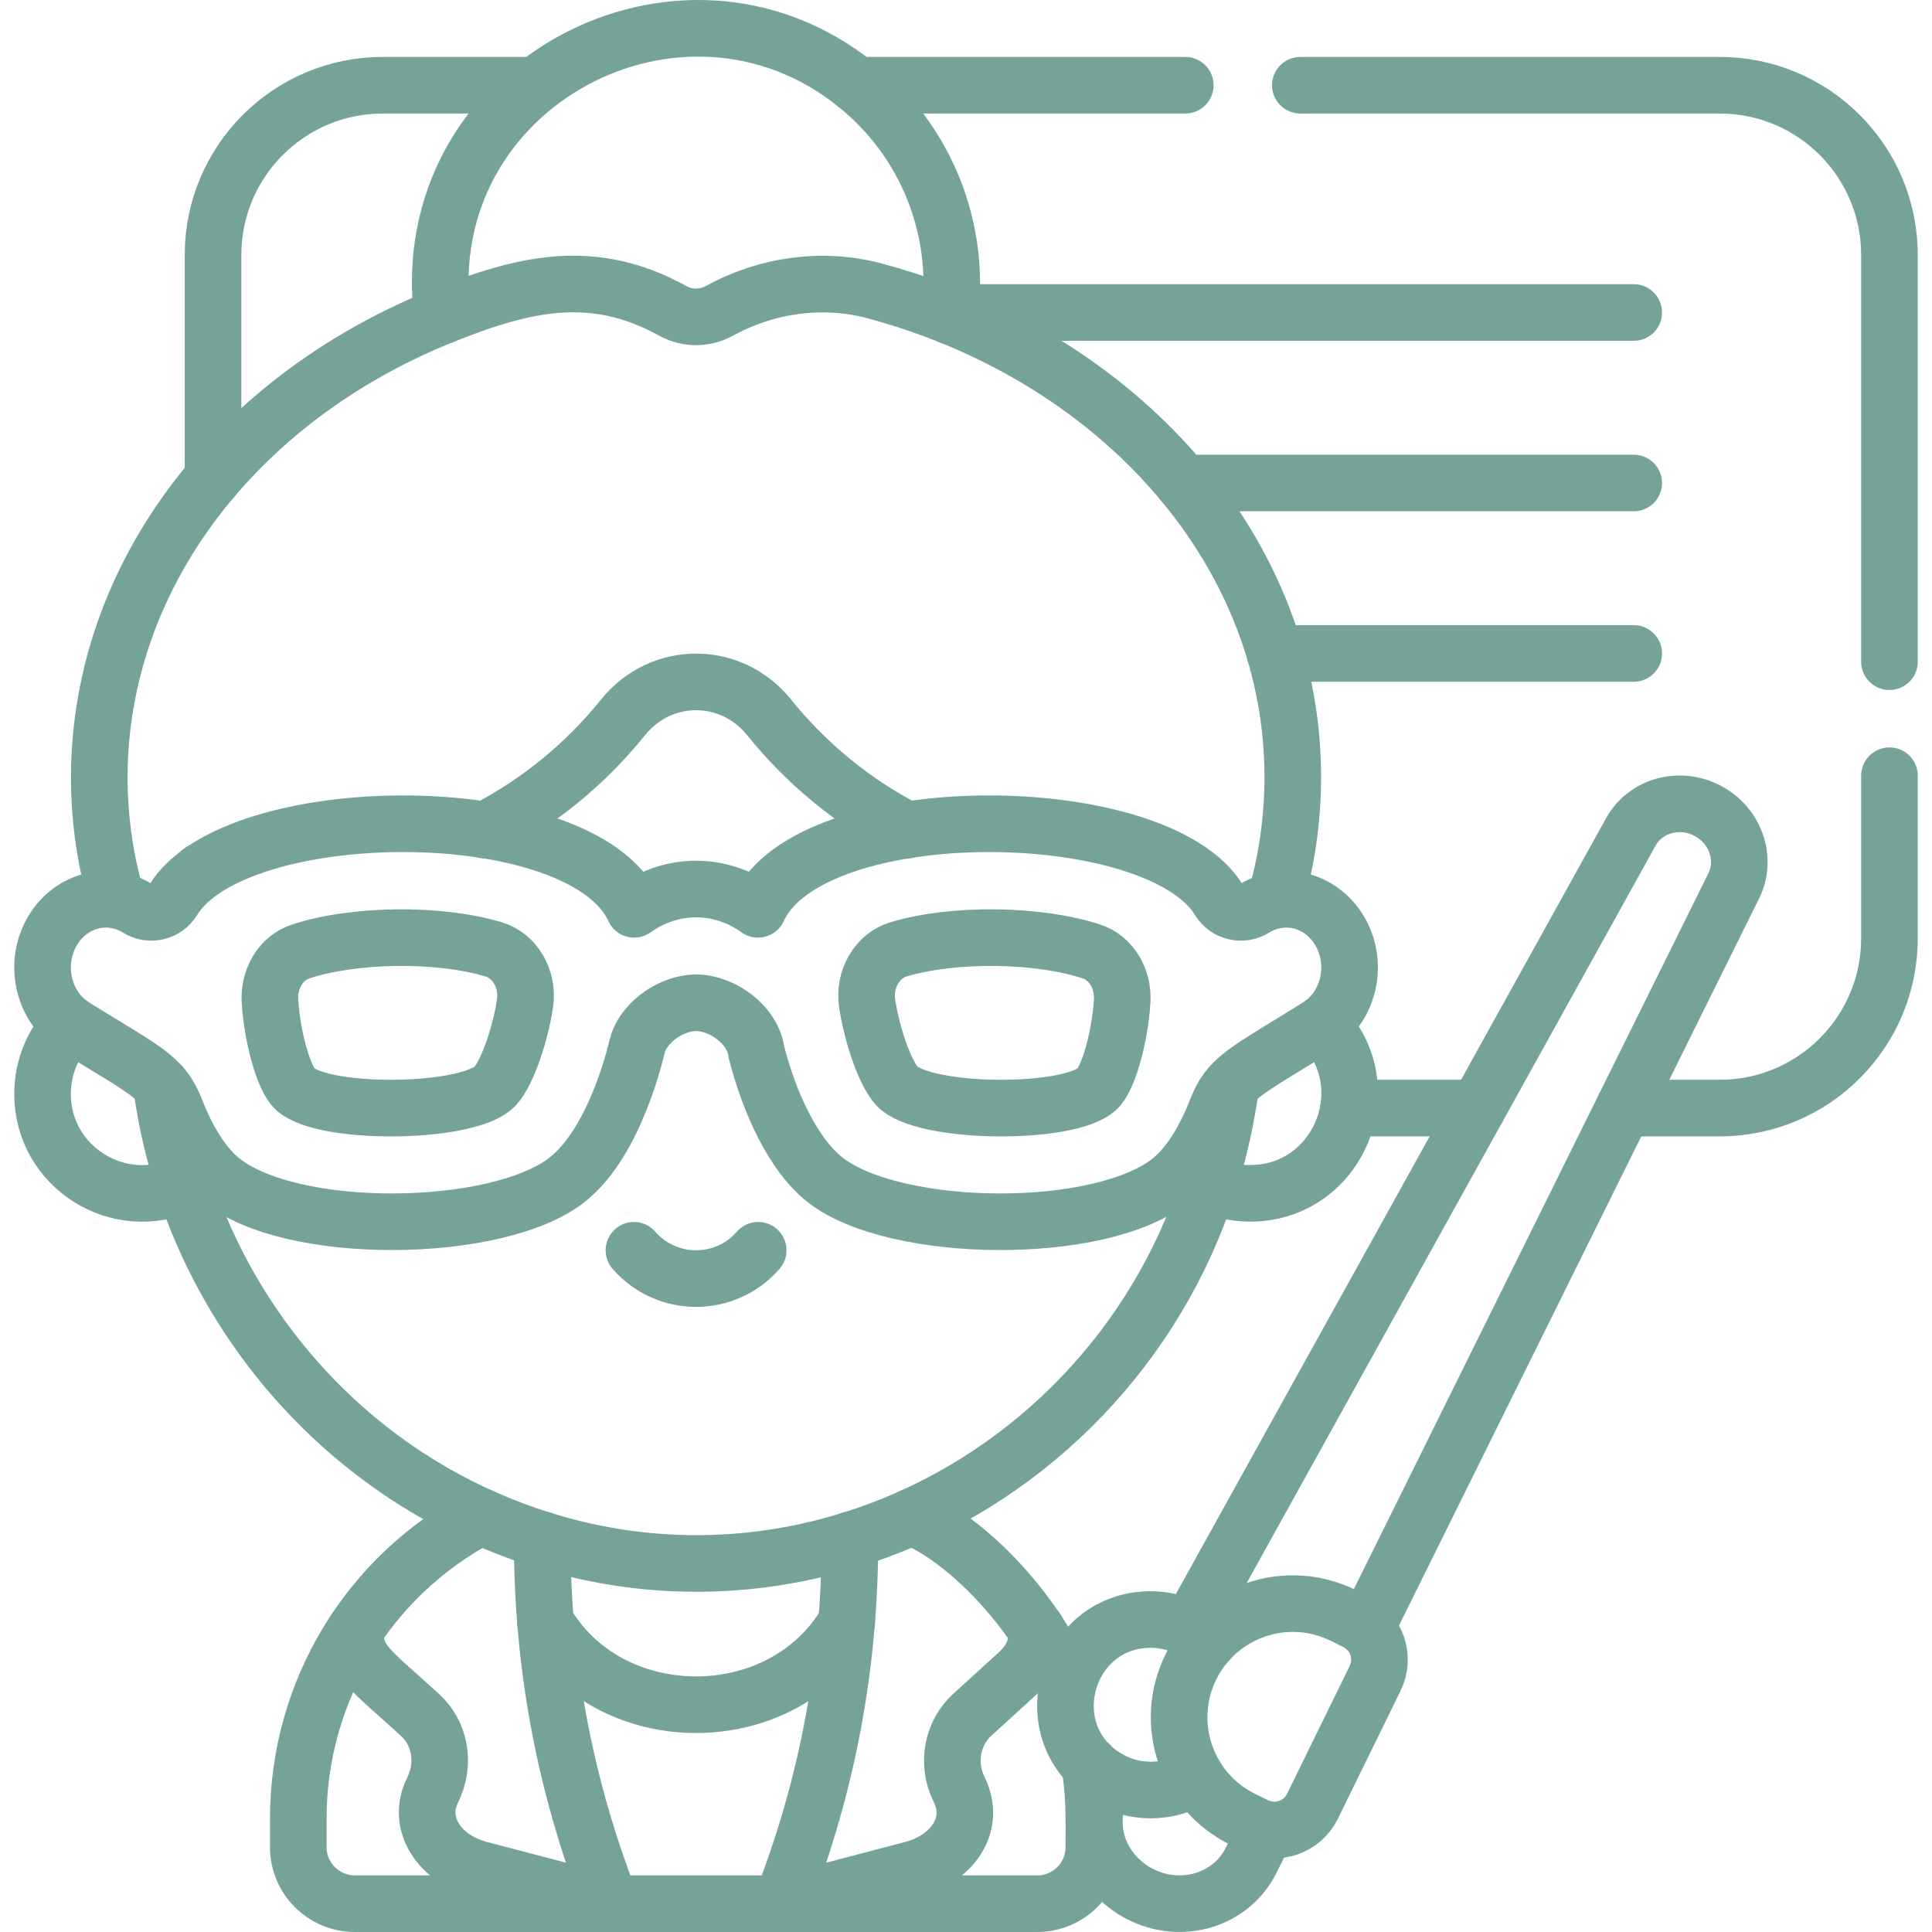 <?xml version="1.0" encoding="UTF-8"?> <svg xmlns="http://www.w3.org/2000/svg" xmlns:xlink="http://www.w3.org/1999/xlink" xmlns:svgjs="http://svgjs.dev/svgjs" version="1.1" id="Capa_1" x="0px" y="0px" viewBox="0 0 511.962 511.962" style="enable-background:new 0 0 511.962 511.962;" xml:space="preserve" width="300" height="300"><g width="100%" height="100%" transform="matrix(1,0,0,1,0,0)"><g> <line style="stroke-linecap: round; stroke-linejoin: round; stroke-miterlimit: 10;" x1="391.571" y1="293.632" x2="357.361" y2="293.632" fill="none" fill-opacity="1" stroke="#75a399" stroke-opacity="1" data-original-stroke-color="#000000ff" stroke-width="15" data-original-stroke-width="15"></line> <path style="stroke-linecap: round; stroke-linejoin: round; stroke-miterlimit: 10;" d="&#10;&#9;&#9;M500.691,205.556v43.076c0,24.86-20.15,45-45,45h-25.43" fill="none" fill-opacity="1" stroke="#75a399" stroke-opacity="1" data-original-stroke-color="#000000ff" stroke-width="15" data-original-stroke-width="15"></path> <path style="stroke-linecap: round; stroke-linejoin: round; stroke-miterlimit: 10;" d="&#10;&#9;&#9;M344.58,22.582h111.111c24.85,0,45,20.14,45,45v107.762" fill="none" fill-opacity="1" stroke="#75a399" stroke-opacity="1" data-original-stroke-color="#000000ff" stroke-width="15" data-original-stroke-width="15"></path> <line style="stroke-linecap: round; stroke-linejoin: round; stroke-miterlimit: 10;" x1="227.041" y1="22.582" x2="314.086" y2="22.582" fill="none" fill-opacity="1" stroke="#75a399" stroke-opacity="1" data-original-stroke-color="#000000ff" stroke-width="15" data-original-stroke-width="15"></line> <path style="stroke-linecap: round; stroke-linejoin: round; stroke-miterlimit: 10;" d="&#10;&#9;&#9;M56.451,126.692v-59.11c0-24.86,20.15-45,45-45h40.42" fill="none" fill-opacity="1" stroke="#75a399" stroke-opacity="1" data-original-stroke-color="#000000ff" stroke-width="15" data-original-stroke-width="15"></path> <line style="stroke-linecap: round; stroke-linejoin: round; stroke-miterlimit: 10;" x1="432.921" y1="82.812" x2="251.801" y2="82.812" fill="none" fill-opacity="1" stroke="#75a399" stroke-opacity="1" data-original-stroke-color="#000000ff" stroke-width="15" data-original-stroke-width="15"></line> <line style="stroke-linecap: round; stroke-linejoin: round; stroke-miterlimit: 10;" x1="432.921" y1="127.992" x2="313.541" y2="127.992" fill="none" fill-opacity="1" stroke="#75a399" stroke-opacity="1" data-original-stroke-color="#000000ff" stroke-width="15" data-original-stroke-width="15"></line> <line style="stroke-linecap: round; stroke-linejoin: round; stroke-miterlimit: 10;" x1="432.921" y1="173.162" x2="337.871" y2="173.162" fill="none" fill-opacity="1" stroke="#75a399" stroke-opacity="1" data-original-stroke-color="#000000ff" stroke-width="15" data-original-stroke-width="15"></line> <path style="stroke-linecap: round; stroke-linejoin: round; stroke-miterlimit: 10;" d="&#10;&#9;&#9;M251.701,83.722c2.93-23.788-6.668-46.592-24.66-61.14c-46.523-37.682-117.371-0.077-109.83,61.14" fill="none" fill-opacity="1" stroke="#75a399" stroke-opacity="1" data-original-stroke-color="#000000ff" stroke-width="15" data-original-stroke-width="15"></path> <path style="stroke-linecap: round; stroke-linejoin: round; stroke-miterlimit: 10;" d="&#10;&#9;&#9;M30.981,238.572c-10.878-37.066-2.954-78.477,25.47-111.88c0-0.01,0-0.01,0.01-0.01c15.59-18.35,36.48-33.21,60.75-42.96&#10;&#9;&#9;c21.826-8.778,40.009-12.948,60.96-1.4c4.284,2.38,8.944,2.006,12.56,0c12.23-6.73,27.08-8.96,40.96-5.26&#10;&#9;&#9;c21.504,5.751,40.528,15.146,56.36,26.9c0,0,0.01,0,0.01,0.01h0.01c22.173,16.456,39.535,38.569,48.29,64.41v0.01&#10;&#9;&#9;c7.509,21.969,8.427,46.598,1.56,70.18" fill="none" fill-opacity="1" stroke="#75a399" stroke-opacity="1" data-original-stroke-color="#000000ff" stroke-width="15" data-original-stroke-width="15"></path> <path style="stroke-linecap: round; stroke-linejoin: round; stroke-miterlimit: 10;" d="&#10;&#9;&#9;M127.431,401.862c-29.801,15.752-48.39,46.362-48.39,80.07v7.53c0,8.28,6.71,15,15,15h180.82c8.29,0,15-6.72,15-15&#10;&#9;&#9;c0-8.272,0.191-13.67-1.15-21.98" fill="none" fill-opacity="1" stroke="#75a399" stroke-opacity="1" data-original-stroke-color="#000000ff" stroke-width="15" data-original-stroke-width="15"></path> <path style="stroke-linecap: round; stroke-linejoin: round; stroke-miterlimit: 10;" d="&#10;&#9;&#9;M282.851,446.962v-0.01c-9.077-21.573-27.829-39.648-41.26-45.02" fill="none" fill-opacity="1" stroke="#75a399" stroke-opacity="1" data-original-stroke-color="#000000ff" stroke-width="15" data-original-stroke-width="15"></path> <path style="stroke-linecap: round; stroke-linejoin: round; stroke-miterlimit: 10;" d="&#10;&#9;&#9;M144.521,429.732c16.995,29.332,62.865,29.332,79.86,0" fill="none" fill-opacity="1" stroke="#75a399" stroke-opacity="1" data-original-stroke-color="#000000ff" stroke-width="15" data-original-stroke-width="15"></path> <path style="stroke-linecap: round; stroke-linejoin: round; stroke-miterlimit: 10;" d="&#10;&#9;&#9;M225.221,408.052c0,31.7-5.406,63.626-18.18,96.41l34.67-9.09c10.279-2.69,17.24-11.619,12.37-21.36&#10;&#9;&#9;c-3.25-6.59-1.8-14.72,3.5-19.55l12.28-11.2c3.55-3.23,5.22-7.34,4.9-11.37" fill="none" fill-opacity="1" stroke="#75a399" stroke-opacity="1" data-original-stroke-color="#000000ff" stroke-width="15" data-original-stroke-width="15"></path> <path style="stroke-linecap: round; stroke-linejoin: round; stroke-miterlimit: 10;" d="&#10;&#9;&#9;M143.681,407.992c0,32.174,5.545,64.042,18.18,96.47l-34.67-9.09c-11.08-2.9-16.81-12.37-12.63-20.84&#10;&#9;&#9;c3.79-7.58,1.761-15.512-3.24-20.07c-13.88-12.659-17.18-14.075-17.18-22.57" fill="none" fill-opacity="1" stroke="#75a399" stroke-opacity="1" data-original-stroke-color="#000000ff" stroke-width="15" data-original-stroke-width="15"></path> <path style="stroke-linecap: round; stroke-linejoin: round; stroke-miterlimit: 10;" d="&#10;&#9;&#9;M350.101,271.442c16.294,16.609,4.48,44.78-18.83,44.78c-3.95,0-7.69-0.87-11.05-2.43" fill="none" fill-opacity="1" stroke="#75a399" stroke-opacity="1" data-original-stroke-color="#000000ff" stroke-width="15" data-original-stroke-width="15"></path> <path style="stroke-linecap: round; stroke-linejoin: round; stroke-miterlimit: 10;" d="&#10;&#9;&#9;M18.801,271.442c-4.66,4.75-7.53,11.25-7.53,18.43c0,19.44,20.273,31.953,37.47,23.89" fill="none" fill-opacity="1" stroke="#75a399" stroke-opacity="1" data-original-stroke-color="#000000ff" stroke-width="15" data-original-stroke-width="15"></path> <line style="stroke-linecap: round; stroke-linejoin: round; stroke-miterlimit: 10;" x1="53.301" y1="230.832" x2="53.291" y2="230.832" fill="none" fill-opacity="1" stroke="#75a399" stroke-opacity="1" data-original-stroke-color="#000000ff" stroke-width="15" data-original-stroke-width="15"></line> <path style="stroke-linecap: round; stroke-linejoin: round; stroke-miterlimit: 10;" d="&#10;&#9;&#9;M42.771,287.682c6.682,49.947,38.953,93.646,84.65,114.18h0.01c87.812,39.565,186.131-19.711,198.73-114.2" fill="none" fill-opacity="1" stroke="#75a399" stroke-opacity="1" data-original-stroke-color="#000000ff" stroke-width="15" data-original-stroke-width="15"></path> <path style="stroke-linecap: round; stroke-linejoin: round; stroke-miterlimit: 10;" d="&#10;&#9;&#9;M128.531,219.962c14.17-7.3,26.62-17.53,36.59-29.89c10.08-12.5,28.58-12.5,38.67,0c9.96,12.37,22.41,22.59,36.58,29.89" fill="none" fill-opacity="1" stroke="#75a399" stroke-opacity="1" data-original-stroke-color="#000000ff" stroke-width="15" data-original-stroke-width="15"></path> <path style="stroke-linecap: round; stroke-linejoin: round; stroke-miterlimit: 10;" d="&#10;&#9;&#9;M167.988,331.312c8.715,10.001,24.213,10.001,32.928,0" fill="none" fill-opacity="1" stroke="#75a399" stroke-opacity="1" data-original-stroke-color="#000000ff" stroke-width="15" data-original-stroke-width="15"></path> <path style="stroke-linecap: round; stroke-linejoin: round; stroke-miterlimit: 10;" d="&#10;&#9;&#9;M315.081,431.582l117.08-211.14c3.88-7,12.91-9.49,20.32-5.6c7.442,3.909,10.485,12.76,6.95,19.9l-97.48,196.81" fill="none" fill-opacity="1" stroke="#75a399" stroke-opacity="1" data-original-stroke-color="#000000ff" stroke-width="15" data-original-stroke-width="15"></path> <path style="stroke-linecap: round; stroke-linejoin: round; stroke-miterlimit: 10;" d="&#10;&#9;&#9;M293.191,471.062c-7.149,12.812-1.522,25.376,8.75,30.76c10.98,5.76,24.33,1.76,29.59-8.86l4.07-8.22" fill="none" fill-opacity="1" stroke="#75a399" stroke-opacity="1" data-original-stroke-color="#000000ff" stroke-width="15" data-original-stroke-width="15"></path> <path style="stroke-linecap: round; stroke-linejoin: round; stroke-miterlimit: 10;" d="&#10;&#9;&#9;M320.091,435.022c-3.987-3.641-9.374-5.86-15.17-5.86c-22.669,0-31.265,30.06-11.73,41.9c7.181,4.367,16.408,4.445,23.74-0.19" fill="none" fill-opacity="1" stroke="#75a399" stroke-opacity="1" data-original-stroke-color="#000000ff" stroke-width="15" data-original-stroke-width="15"></path> <path style="stroke-linecap: round; stroke-linejoin: round; stroke-miterlimit: 10;" d="&#10;&#9;&#9;M355.828,428.021l3.424,1.677c5.578,2.733,7.884,9.47,5.151,15.048l-16.607,33.893c-2.733,5.578-9.47,7.884-15.048,5.151&#10;&#9;&#9;l-3.424-1.677c-14.937-7.319-21.113-25.36-13.794-40.297C322.85,426.879,340.892,420.703,355.828,428.021z" fill="none" fill-opacity="1" stroke="#75a399" stroke-opacity="1" data-original-stroke-color="#000000ff" stroke-width="15" data-original-stroke-width="15"></path> <path style="stroke-linecap: round; stroke-linejoin: round; stroke-miterlimit: 10;" d="&#10;&#9;&#9;M355.375,247.341c-4.612-8.594-14.857-11.645-22.982-6.596c-3.188,1.981-7.4,1.006-9.346-2.204&#10;&#9;&#9;c-16.349-26.971-108.384-27.846-122.183,2.423c-10.016-7.166-22.792-7.173-32.822,0l0,0.001c0-0.001,0-0.001,0-0.002&#10;&#9;&#9;c-13.794-30.245-105.822-29.411-122.184-2.423c-1.897,3.128-6.067,4.243-9.378,2.183c-8.035-4.991-18.31-2.029-22.95,6.616&#10;&#9;&#9;c-4.64,8.645-1.886,19.698,6.149,24.69c18.741,11.641,23.414,13.162,26.894,22.098c3.091,7.937,7.199,14.609,11.925,18.484&#10;&#9;&#9;c18.505,15.174,73.123,14.483,91.622,0.145c13.463-10.434,18.828-36.093,18.88-36.198c2.1-6.16,9.262-10.826,15.453-10.835&#10;&#9;&#9;c6.958,0.01,15.163,5.897,16.003,13.187l0.001-0.089c3.351,13.218,9.726,27.268,18.331,33.937&#10;&#9;&#9;c18.499,14.339,73.116,15.029,91.622-0.145c4.726-3.875,8.833-10.547,11.924-18.484c3.348-8.596,7.174-9.849,26.894-22.098&#10;&#9;&#9;C357.261,267.04,360.014,255.985,355.375,247.341z" fill="none" fill-opacity="1" stroke="#75a399" stroke-opacity="1" data-original-stroke-color="#000000ff" stroke-width="15" data-original-stroke-width="15"></path> <path style="stroke-linecap: round; stroke-linejoin: round; stroke-miterlimit: 10;" d="&#10;&#9;&#9;M297.367,265.284c-0.556,9.143-3.561,20.584-6.747,23.386c-7.681,6.757-43.802,6.569-52.282-0.262&#10;&#9;&#9;c-3.326-2.68-7.153-13.378-8.547-22.464c-0.991-6.46,2.645-12.683,8.307-14.375c14.911-4.459,37.335-3.995,51.183,0.577&#10;&#9;&#9;C294.406,253.837,297.729,259.325,297.367,265.284z" fill="none" fill-opacity="1" stroke="#75a399" stroke-opacity="1" data-original-stroke-color="#000000ff" stroke-width="15" data-original-stroke-width="15"></path> <path style="stroke-linecap: round; stroke-linejoin: round; stroke-miterlimit: 10;" d="&#10;&#9;&#9;M79.623,252.147c13.849-4.573,36.272-5.036,51.183-0.577c5.662,1.693,9.299,7.915,8.307,14.375&#10;&#9;&#9;c-1.394,9.086-5.221,19.784-8.547,22.464c-8.48,6.832-44.601,7.019-52.282,0.262c-3.186-2.802-6.19-14.244-6.747-23.386&#10;&#9;&#9;C71.177,259.325,74.5,253.837,79.623,252.147z" fill="none" fill-opacity="1" stroke="#75a399" stroke-opacity="1" data-original-stroke-color="#000000ff" stroke-width="15" data-original-stroke-width="15"></path> </g></g></svg> 